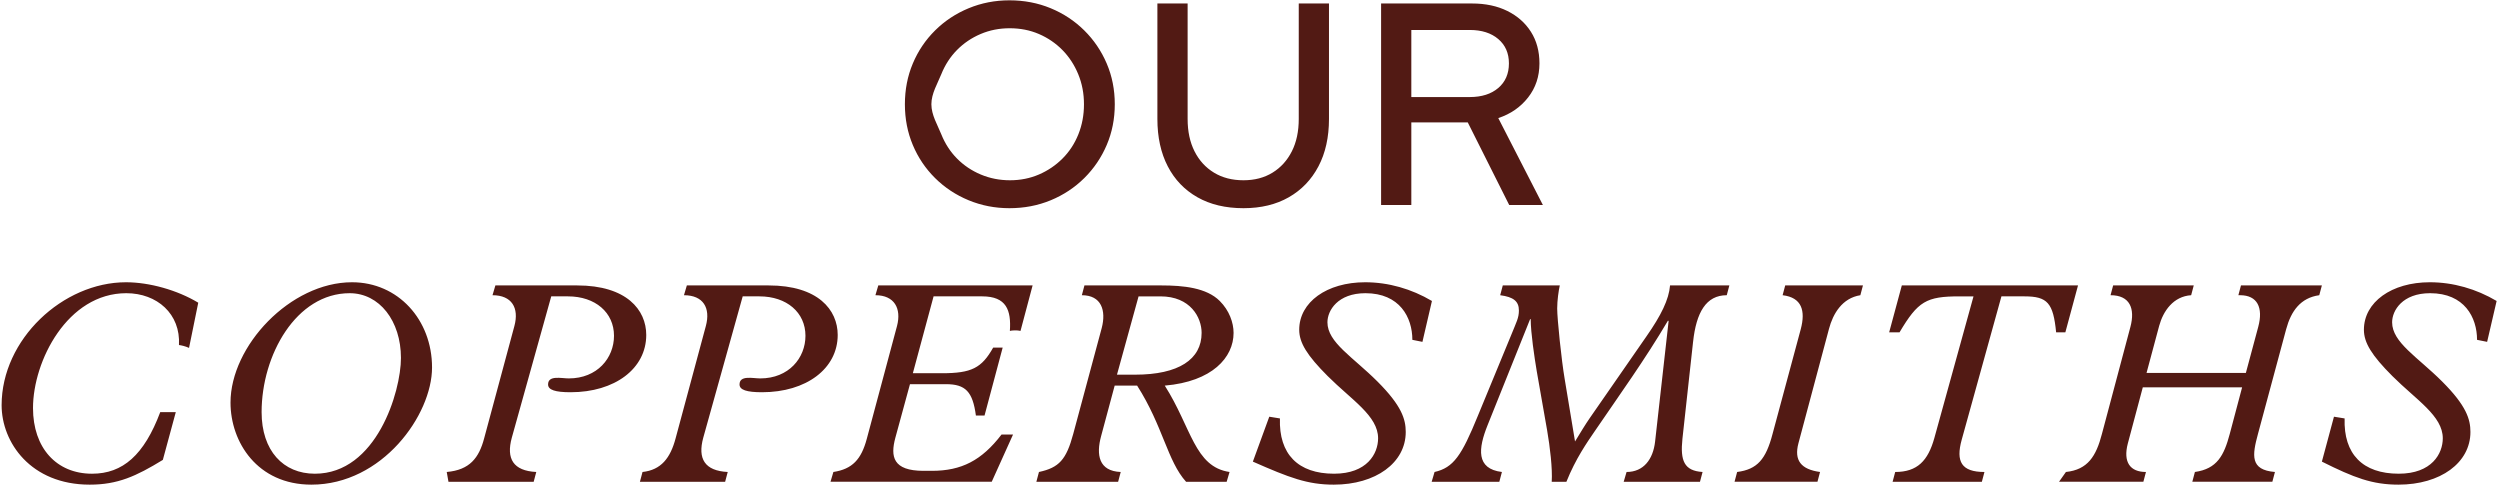<svg height="101" width="521" xmlns="http://www.w3.org/2000/svg"><g fill="#521a14" fill-rule="evenodd"><path d="m312.24 24.607 9.3 18.12h-7.02l-8.64-17.22h-11.76v17.22h-6.3v-42h18.96c2.799 0 5.25.52 7.35 1.56 2.1 1.041 3.74 2.49 4.92 4.35 1.179 1.86 1.77 4.05 1.77 6.57 0 2.721-.79 5.091-2.37 7.11-1.581 2.02-3.651 3.45-6.21 4.29zm0-16.47c-1.48-1.26-3.46-1.89-5.94-1.89h-12.18v13.98h12.18c2.48 0 4.46-.63 5.94-1.89 1.479-1.26 2.22-2.97 2.22-5.13 0-2.12-.741-3.81-2.22-5.07zm-43.65 32.97c-2.661 1.521-5.811 2.28-9.45 2.28-3.72 0-6.921-.759-9.6-2.28-2.68-1.52-4.74-3.669-6.18-6.45-1.44-2.78-2.16-6.069-2.16-9.87v-24.06h6.3v24.06c0 2.601.48 4.851 1.44 6.75.96 1.9 2.31 3.381 4.05 4.44 1.74 1.06 3.789 1.59 6.15 1.59 2.319 0 4.34-.53 6.06-1.59 1.719-1.059 3.06-2.54 4.02-4.44.96-1.899 1.44-4.149 1.44-6.75v-24.06h6.3v24.06c0 3.801-.73 7.09-2.19 9.87-1.461 2.781-3.52 4.93-6.18 6.45zm-42.63-3.99c-2.001 1.98-4.33 3.52-6.99 4.62-2.661 1.1-5.53 1.65-8.61 1.65-3 0-5.83-.55-8.49-1.65-2.661-1.1-4.99-2.64-6.99-4.62-2.001-1.98-3.55-4.28-4.65-6.9-1.101-2.619-1.65-5.45-1.65-8.49 0-3.039.549-5.87 1.65-8.49 1.1-2.619 2.649-4.92 4.65-6.9 2-1.98 4.329-3.519 6.99-4.62 2.66-1.1 5.49-1.65 8.49-1.65 3.08 0 5.949.55 8.61 1.65 2.66 1.101 4.989 2.64 6.99 4.62 2 1.98 3.56 4.281 4.68 6.9 1.119 2.62 1.68 5.451 1.68 8.49 0 3.04-.561 5.871-1.68 8.49-1.12 2.62-2.68 4.92-4.68 6.9zm-1.26-21.66c-.801-1.94-1.9-3.62-3.3-5.04-1.401-1.419-3.03-2.529-4.89-3.33-1.86-.8-3.891-1.2-6.09-1.2-2.16 0-4.18.4-6.06 1.2-1.881.801-3.52 1.911-4.92 3.33-1.401 1.42-2.49 3.1-3.27 5.04-.78 1.941-2.07 4.03-2.07 6.27 0 2.241 1.29 4.33 2.07 6.27.78 1.941 1.869 3.621 3.27 5.04 1.4 1.42 3.05 2.53 4.95 3.33 1.899.801 3.93 1.2 6.09 1.2s4.17-.399 6.03-1.2c1.86-.8 3.5-1.91 4.92-3.33 1.419-1.419 2.52-3.099 3.3-5.04.78-1.94 1.17-4.029 1.17-6.27 0-2.24-.4-4.329-1.2-6.27z"/><path d="m518.318 71.242-2.1-.42c0-4.68-2.64-9.72-9.779-9.72-5.76 0-7.92 3.6-7.92 6.06 0 4.2 5.28 7.2 10.44 12.359 5.039 5.04 5.879 7.86 5.879 10.5 0 6.42-6.239 10.979-14.999 10.979-5.46 0-9.24-1.44-15.959-4.799l2.519-9.36 2.22.36c-.24 7.44 3.78 11.52 11.28 11.52 6.9 0 9.179-4.2 9.179-7.38 0-4.68-5.519-7.98-10.499-12.96-4.32-4.319-5.94-6.959-5.94-9.659 0-5.76 5.76-9.9 13.74-9.9 4.859 0 9.659 1.38 13.919 3.9zm-41.88-2.64-5.88 21.839c-1.2 4.44-1.68 7.5 3.54 7.92l-.54 2.039h-16.68l.54-2.039c4.62-.66 6.06-3.42 7.26-7.92l2.58-9.72h-20.699l-3.12 11.7c-1.02 3.9.48 5.94 3.78 5.94l-.54 2.039h-17.579l1.44-2.039c4.559-.48 6.299-3.3 7.499-7.92l5.94-22.319c1.02-3.84-.12-6.6-4.14-6.6l.54-2.04h16.799l-.54 2.04c-3.719.24-5.819 3.3-6.659 6.36l-2.64 9.839h20.699l2.58-9.599c1.08-4.02-.18-6.6-3.78-6.6h-.36l.54-2.04h16.859l-.54 2.04c-3.899.54-5.879 3.3-6.899 7.08zm-47.94.66c-.6-6.12-1.8-7.5-6.6-7.5h-4.8l-8.279 29.879c-1.26 4.56-.06 6.72 4.74 6.72l-.54 2.039h-18.6l.54-2.039c4.62 0 6.84-2.34 8.16-7.08l8.16-29.519h-2.94c-6.9 0-8.64 1.02-12.48 7.5h-2.16l2.64-9.78h36.719l-2.64 9.78zm-47.339-.72-6.36 23.819c-.96 3.6.54 5.46 4.5 6l-.54 2.039h-17.279l.54-2.039c4.199-.54 5.999-2.64 7.379-7.92l5.88-21.839c1.02-3.84.24-6.6-3.78-7.08l.54-2.04h16.2l-.54 2.04c-3.78.6-5.7 3.84-6.54 7.02zm-28.322 2.7-2.219 20.219c-.48 4.56.36 6.66 4.199 6.9l-.54 2.039h-15.899l.6-2.039c3.54 0 5.52-2.64 5.94-6.3l2.82-25.139-.12-.12c-4.86 8.219-10.02 15.359-15.3 23.099-1.56 2.28-3.96 5.7-5.879 10.499h-3.06c.18-2.759-.36-7.259-.96-10.739l-2.16-12.3c-.48-2.879-1.26-8.039-1.26-10.859h-.12l-8.88 22.139c-1.92 4.8-2.46 9.06 3 9.72l-.54 2.039h-14.099l.6-2.039c3.959-.9 5.639-3.42 8.999-11.64l7.08-17.159c.96-2.4 1.5-3.3 1.5-4.86 0-1.92-1.14-2.82-3.9-3.18l.54-2.04h11.88c-.24 1.08-.54 3.12-.54 4.8 0 2.16.9 10.859 1.56 14.699l2.159 13.02c1.02-1.68 2.22-3.66 3.06-4.86l11.82-17.039c3.06-4.38 4.68-7.68 4.92-10.62h12.359l-.54 2.04c-4.32 0-6.36 3.6-7.02 9.72zm-58.499-.42c0-4.68-2.64-9.72-9.779-9.72-5.76 0-7.92 3.6-7.92 6.06 0 4.2 5.28 7.2 10.439 12.359 5.04 5.04 5.88 7.86 5.88 10.5 0 6.42-6.239 10.979-14.999 10.979-5.46 0-9.24-1.44-16.859-4.799l3.419-9.36 2.22.36c-.24 7.44 3.78 11.52 11.28 11.52 6.9 0 9.179-4.2 9.179-7.38 0-4.68-5.519-7.98-10.499-12.96-4.32-4.319-5.94-6.959-5.94-9.659 0-5.76 5.76-9.9 13.74-9.9 4.859 0 9.659 1.38 13.919 3.9l-1.98 8.52zm-38.1 27.539-.6 2.039h-8.46c-3.9-4.319-4.799-11.579-10.199-20.039h-4.68l-2.82 10.5c-1.08 3.96-.48 7.32 4.08 7.5l-.54 2.039h-17.039l.54-2.039c4.199-.9 5.699-2.58 7.139-7.92l5.94-22.079c.96-3.66-.06-6.84-4.14-6.84l.54-2.04h16.02c4.619 0 9.419.48 12.179 3.24 1.98 1.98 2.88 4.5 2.88 6.66 0 5.1-4.44 10.139-14.339 10.979 5.579 8.76 6.179 16.92 13.499 18zm-5.82-28.979c0-3.24-2.34-7.62-8.579-7.62h-4.56l-4.5 16.319h3.78c9.059 0 13.859-3.18 13.859-8.699zm-39.96-.42c.3-4.32-.72-7.2-5.76-7.2h-10.139l-4.32 16.019h6.06c6.179 0 8.279-1.08 10.679-5.339h1.98l-3.78 14.159h-1.8c-.66-4.98-2.16-6.54-6.239-6.54h-7.5l-3.06 11.22c-1.02 3.84-.54 6.84 5.88 6.84h1.74c6.179 0 10.379-2.16 14.519-7.56h2.4l-4.44 9.839h-33.598l.6-2.039c3.959-.6 5.819-2.64 6.959-6.9l6.3-23.519c.96-3.66-.54-6.42-4.5-6.42l.6-2.04h32.159l-2.52 9.48c-.66-.18-1.8-.12-2.22 0zm-51.659 12.779c-3.18 0-4.68-.48-4.68-1.62 0-1.98 2.76-1.26 4.32-1.26 5.939 0 9.419-4.259 9.419-8.879 0-4.86-3.9-8.22-9.599-8.22h-3.48l-8.22 29.459c-1.2 4.38.3 6.9 5.1 7.14l-.54 2.039h-17.759l.54-2.039c3.899-.42 5.819-2.94 6.899-7.02l6.3-23.399c1.02-3.78-.54-6.42-4.56-6.42l.6-2.04h17.04c10.319 0 14.399 5.1 14.399 10.32 0 7.019-6.54 11.939-15.779 11.939zm-39.9 0c-3.18 0-4.68-.48-4.68-1.62 0-1.98 2.76-1.26 4.32-1.26 5.939 0 9.419-4.259 9.419-8.879 0-4.86-3.9-8.22-9.599-8.22h-3.48l-8.22 29.459c-1.2 4.38.3 6.9 5.1 7.14l-.54 2.039h-17.759l-.36-2.039c4.799-.42 6.719-2.94 7.799-7.02l6.3-23.399c1.02-3.78-.54-6.42-4.56-6.42l.6-2.04h17.04c10.319 0 14.399 5.1 14.399 10.32 0 7.019-6.54 11.939-15.779 11.939zm-54 19.259c-11.28 0-16.86-8.879-16.86-17.099 0-11.819 12.48-25.079 25.319-25.079 9.6 0 16.68 7.8 16.68 17.759 0 9.9-10.38 24.419-25.139 24.419zm7.979-39.898c-11.159 0-18.359 12.9-18.359 24.779 0 8.04 4.5 12.84 11.1 12.84 12.839 0 17.939-17.1 17.939-24.119 0-7.74-4.5-13.5-10.68-13.5zm-35.58 10.8c.36-6.48-4.56-10.8-10.98-10.8-12.239 0-19.439 14.099-19.439 23.939 0 8.28 4.86 13.68 12.3 13.68 6.419 0 10.859-3.9 14.219-12.84h3.24l-2.7 9.96c-5.58 3.419-9.419 5.159-15.239 5.159-12.3 0-18.36-8.819-18.36-16.559 0-13.739 12.78-25.619 25.919-25.619 4.86 0 10.68 1.62 15.06 4.26l-1.92 9.42c-.78-.36-1.62-.54-2.1-.6z"/></g></svg>